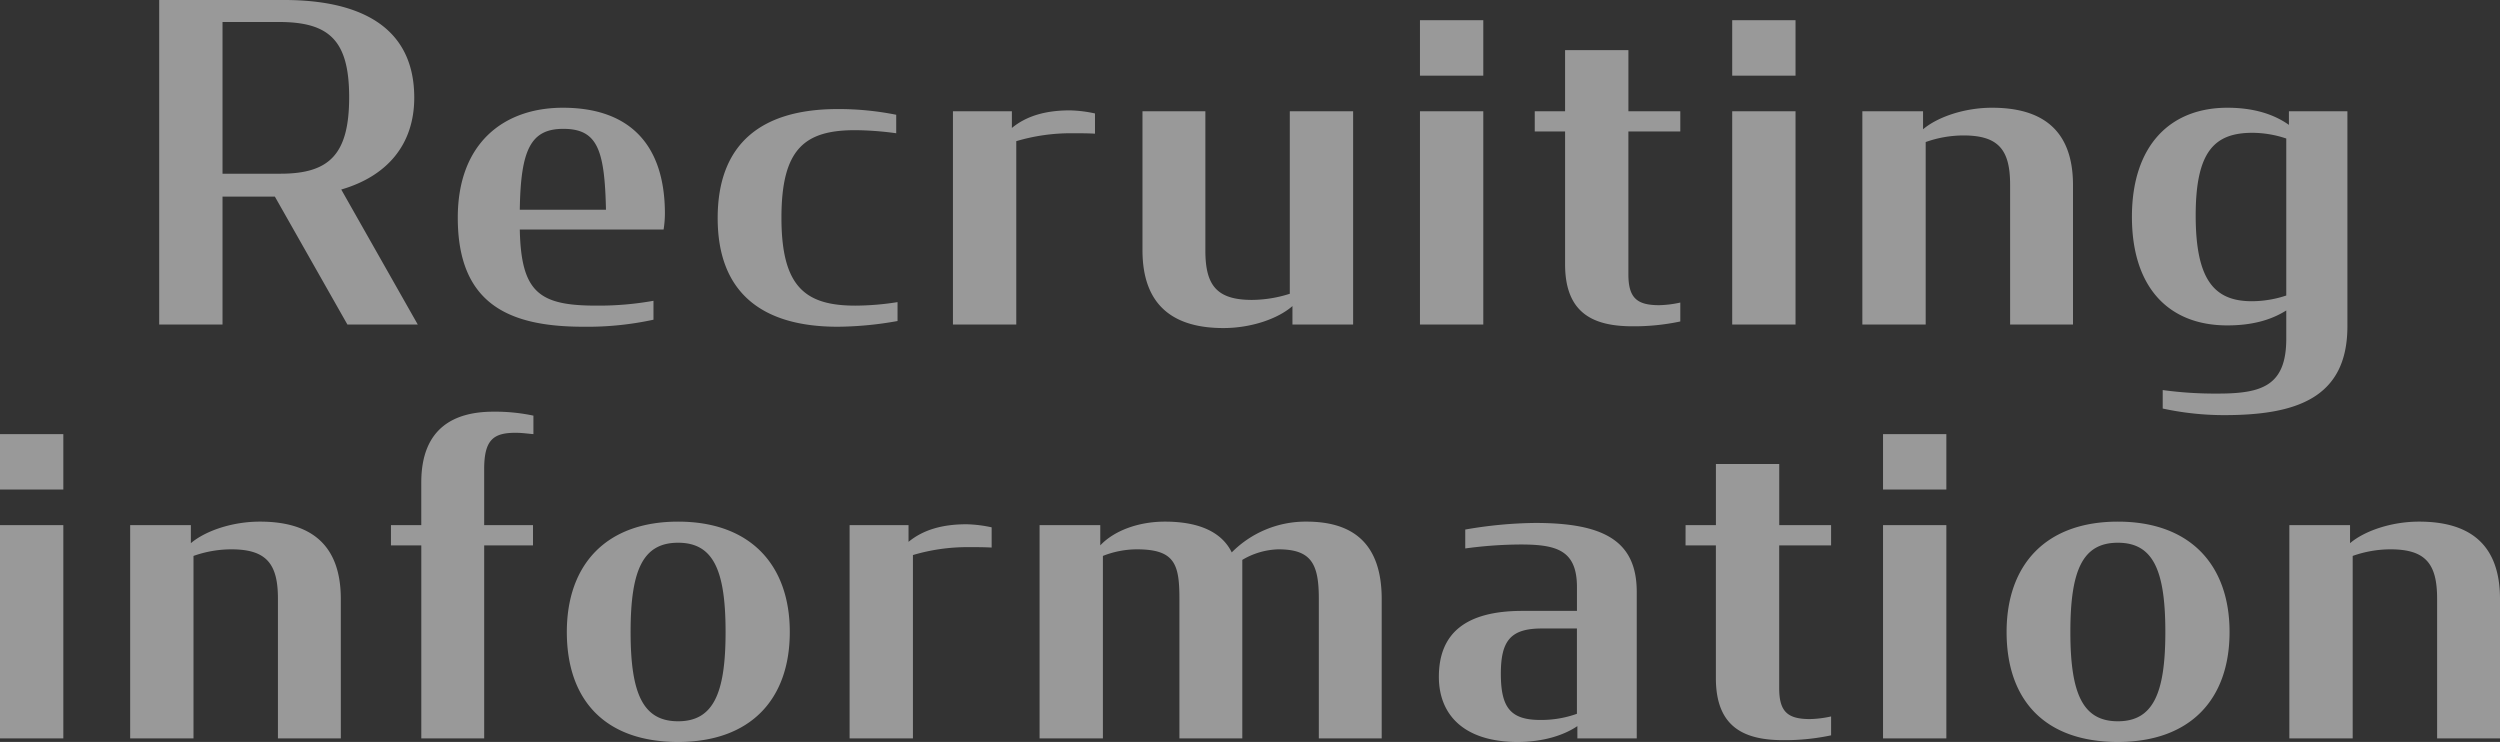 <svg xmlns="http://www.w3.org/2000/svg" width="579.87" height="172.092" viewBox="0 0 579.87 172.092">
  <rect x="0" y="0" width="579.87" height="172.092" fill="#333333" stroke="none"/>
  <path id="パス_7637" data-name="パス 7637" d="M-209.2,0h16.32L-210.63-31.314c10.506-3.06,16.932-10.3,16.932-21.318,0-16.422-12.546-22.644-30.192-22.644h-28.968V0h14.688V-29.682h12.138ZM-238.17-34.986v-35.19h13.056c11.628,0,16.32,4.182,16.32,17.442s-4.59,17.748-15.912,17.748ZM-154.428.51A72.156,72.156,0,0,0-138.21-1.122V-5.508a71.992,71.992,0,0,1-13.26,1.122c-13.26,0-17.442-3.06-17.748-17.646h33.354a24.273,24.273,0,0,0,.306-3.672c0-16.728-8.874-24.582-23.664-24.582-13.668,0-24.378,8.16-24.378,25.5C-183.6-4.692-171.666.51-154.428.51Zm-4.692-45.9c7.956,0,9.588,4.9,9.894,18.768h-19.992C-169.014-40.6-166.668-45.39-159.12-45.39ZM-95.472.51A81.086,81.086,0,0,0-81.6-.816V-5.2a63.417,63.417,0,0,1-9.792.816c-11.73,0-17.136-4.488-17.136-20.4,0-16.014,5.406-20.3,17.136-20.3a74.218,74.218,0,0,1,9.486.714v-4.284A67.947,67.947,0,0,0-95.472-49.98c-17.646,0-27.846,7.956-27.846,25.3C-123.318-7.548-113.22.51-95.472.51ZM-68.748,0H-54.06V-42.534A44.461,44.461,0,0,1-41.208-44.37c1.836,0,3.672,0,5.406.1V-48.96a30.131,30.131,0,0,0-5.814-.714c-5.508,0-10,1.224-13.464,4.08V-49.47H-68.748Zm62.73.816C.408.816,6.63-1.326,10-4.284V0H24.072V-49.47H9.384V-7.14A29.257,29.257,0,0,1,.612-5.712c-8.16,0-10.812-3.366-10.812-11.424V-49.47H-24.786v32.232C-24.786-4.08-17.238.816-6.018.816ZM39.576,0H54.264V-49.47H39.576Zm0-57.732H54.264V-70.584H39.576ZM66.2-44.778h7.038v30.8C73.236-2.448,79.968.408,88.944.408A51.559,51.559,0,0,0,99.96-.714V-5.1a24.717,24.717,0,0,1-4.9.612c-5.1,0-7.14-1.632-7.14-7.14v-33.15H99.96V-49.47H87.924V-63.648H73.236V-49.47H66.2ZM112,0h14.688V-49.47H112Zm0-57.732h14.688V-70.584H112ZM142.188,0h14.688V-42.33a26.334,26.334,0,0,1,8.772-1.53c8.16,0,10.812,3.366,10.812,11.424V0h14.586V-32.334c0-13.158-7.548-17.952-18.768-17.952-6.426,0-12.648,2.142-16.014,5V-49.47H142.188Zm82.518,16.014a89.675,89.675,0,0,1-12.852-.816v4.284a67.348,67.348,0,0,0,14.28,1.53c16.728,0,28.56-3.978,28.56-20.6V-49.47H241.128v3.162c-3.876-2.754-8.772-3.978-14.28-3.978-13.362,0-22.134,8.874-22.134,25.3C204.714-8.772,213.078.2,226.848.2c5.2,0,9.792-1.02,13.668-3.468V3.264C240.516,14.178,234.906,16.014,224.706,16.014Zm7.854-21.42c-8.568,0-13.056-4.692-13.056-19.89,0-14.892,4.386-19.176,13.158-19.176a24.873,24.873,0,0,1,7.854,1.326V-6.732A25.511,25.511,0,0,1,232.56-5.406ZM-289.782,96h14.688V46.53h-14.688Zm0-57.732h14.688V25.416h-14.688ZM-259.59,96H-244.9V53.67a26.334,26.334,0,0,1,8.772-1.53c8.16,0,10.812,3.366,10.812,11.424V96h14.586V63.666c0-13.158-7.548-17.952-18.768-17.952-6.426,0-12.648,2.142-16.014,5V46.53H-259.59ZM-199.1,51.222h7.038V96h14.586V51.222h11.322V46.53H-177.48V33.576c0-6.732,2.04-8.466,7.242-8.466,1.632,0,2.754.2,4.182.306V21.132a42.7,42.7,0,0,0-9.282-.918c-8.976,0-16.728,3.672-16.728,16.422V46.53H-199.1ZM-132.5,96.816c16.83,0,25.908-9.894,25.908-25.5s-9.18-25.6-25.908-25.6-25.806,10-25.806,25.6C-158.3,87.126-149.43,96.816-132.5,96.816Zm0-4.794c-8.16,0-11.016-6.426-11.016-20.706,0-14.382,2.856-20.706,11.016-20.706s11.016,6.324,11.016,20.706C-121.482,85.6-124.338,92.022-132.5,92.022ZM-92.718,96H-78.03V53.466A44.461,44.461,0,0,1-65.178,51.63c1.836,0,3.672,0,5.406.1V47.04a30.131,30.131,0,0,0-5.814-.714c-5.508,0-10,1.224-13.464,4.08V46.53H-92.718ZM16.116,96H30.7V63.666c0-12.954-6.732-17.952-17.442-17.952a24.113,24.113,0,0,0-17.34,7.14c-2.142-4.386-7.038-7.14-15.5-7.14-6.222,0-11.832,2.142-14.994,5.508V46.53H-48.654V96h14.688V53.67a21.54,21.54,0,0,1,7.854-1.53c8.772,0,9.894,3.366,9.894,11.424V96H-1.632V54.588A17.206,17.206,0,0,1,6.732,52.14c7.65,0,9.384,3.366,9.384,11.424Zm46.1.816c5.916,0,10.71-1.53,13.872-3.672V96h13.77V62.034C89.862,50.1,82.11,46.02,66.3,46.02a99.548,99.548,0,0,0-16.218,1.53v4.386a97.534,97.534,0,0,1,12.852-.918c8.364,0,13.056,1.326,13.056,9.894V66.42H63.342c-13.056,0-19.38,5.1-19.38,15.3C43.962,90.594,49.878,96.816,62.22,96.816Zm5.3-5.1c-6.936,0-9.18-2.856-9.18-10.71,0-7.65,2.244-10.506,9.486-10.506h8.16V90.288A24.5,24.5,0,0,1,67.524,91.716Zm33.66-40.494h7.038v30.8c0,11.526,6.732,14.382,15.708,14.382a51.559,51.559,0,0,0,11.016-1.122V90.9a24.717,24.717,0,0,1-4.9.612c-5.1,0-7.14-1.632-7.14-7.14V51.222h12.036V46.53H122.91V32.352H108.222V46.53h-7.038ZM146.982,96H161.67V46.53H146.982Zm0-57.732H161.67V25.416H146.982ZM201.45,96.816c16.83,0,25.908-9.894,25.908-25.5s-9.18-25.6-25.908-25.6-25.806,10-25.806,25.6C175.644,87.126,184.518,96.816,201.45,96.816Zm0-4.794c-8.16,0-11.016-6.426-11.016-20.706,0-14.382,2.856-20.706,11.016-20.706s11.016,6.324,11.016,20.706C212.466,85.6,209.61,92.022,201.45,92.022ZM241.23,96h14.688V53.67a26.334,26.334,0,0,1,8.772-1.53c8.16,0,10.812,3.366,10.812,11.424V96h14.586V63.666c0-13.158-7.548-17.952-18.768-17.952-6.426,0-12.648,2.142-16.014,5V46.53H241.23Z" transform="translate(289.782 75.276)" fill="#fff" opacity="0.5"/>
</svg>
